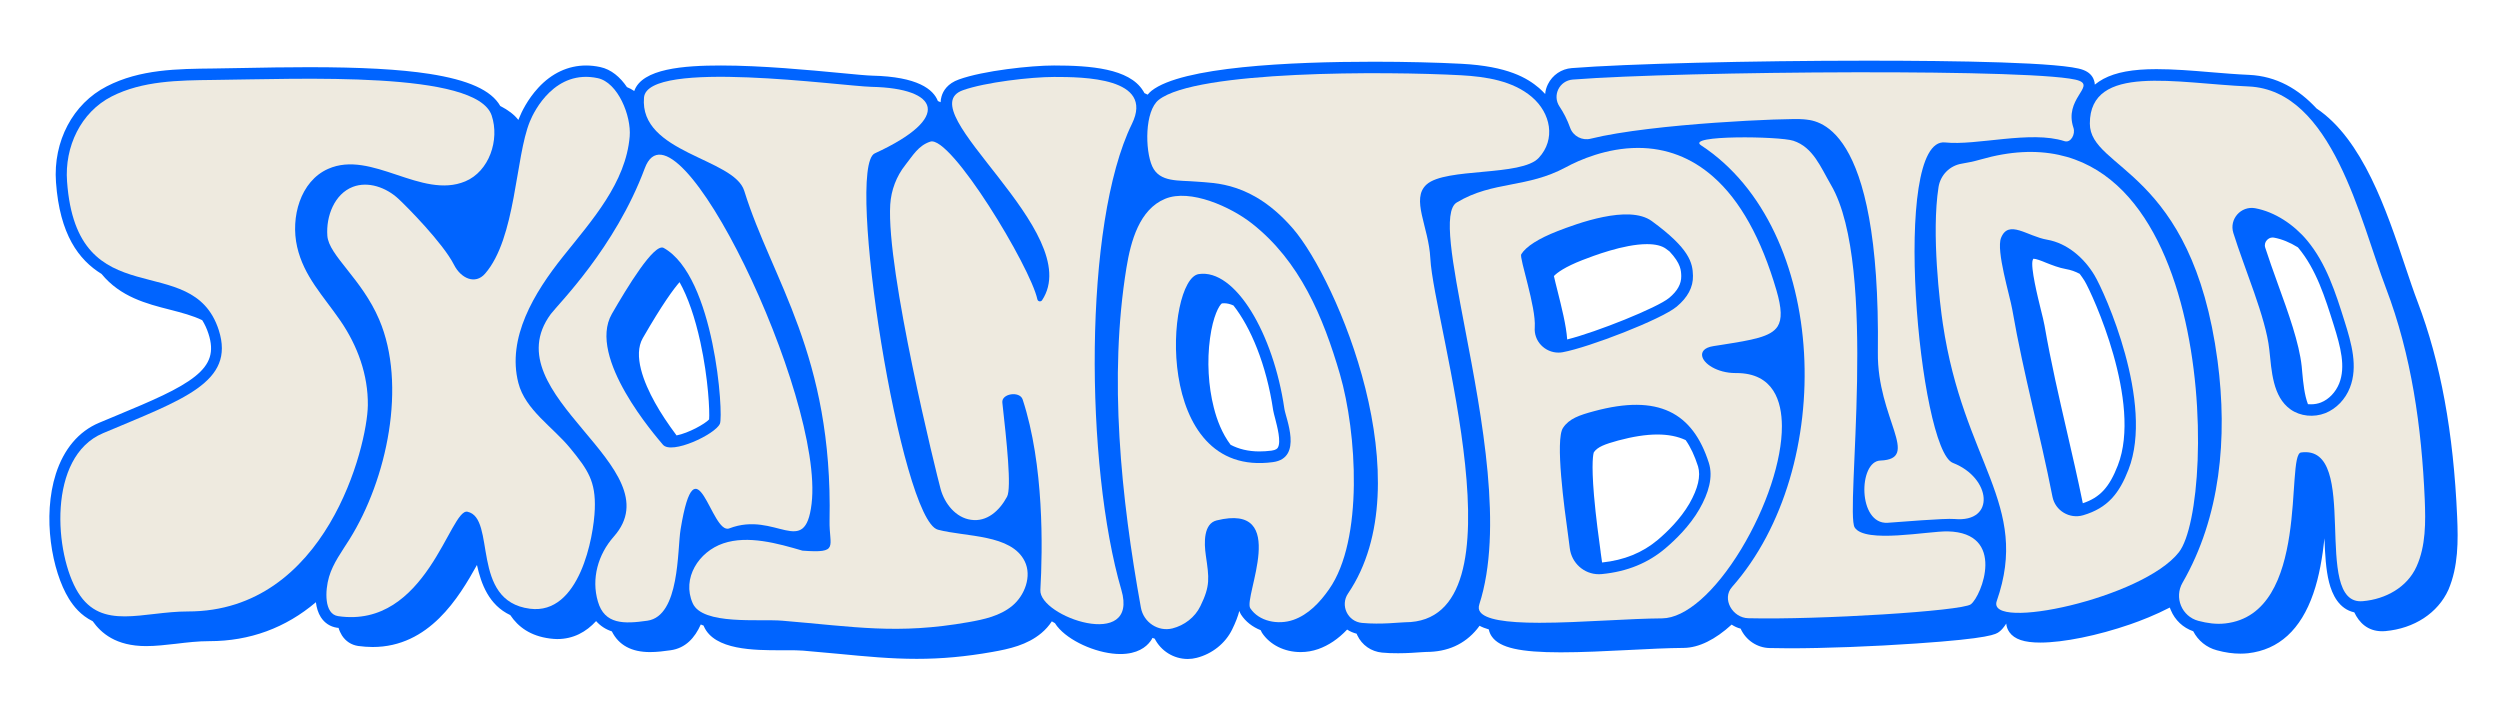 <?xml version="1.0" encoding="utf-8"?>
<!-- Generator: Adobe Illustrator 24.3.0, SVG Export Plug-In . SVG Version: 6.00 Build 0)  -->
<svg version="1.1" data-id="Calque_1" xmlns="http://www.w3.org/2000/svg" xmlns:xlink="http://www.w3.org/1999/xlink" x="0px" y="0px"
	 viewBox="0 0 1920 550" style="enable-background:new 0 0 1920 550;" xml:space="preserve">
<style type="text/css">
	.st0{fill:#0064FF;}
	.st1{fill:#EEEADF;}
</style>
<g>
	<g>
		<path class="st0" d="M1887.1,397c-2.8-64.8-12.7-118.7-30.3-165c-3.1-8.1-6.3-17.7-9.7-27.8c-14.2-42.5-32.6-97.2-68-120.9
			c-13.8-14.9-30.6-24.8-51.8-25.8c-9.7-0.4-20-1.3-30-2.1c-13.9-1.2-28.2-2.3-41.2-2.3c-18.2,0-31.1,2.4-40.7,7.5
			c-2.4,1.3-4.6,2.8-6.6,4.4c0-1.1-0.2-2.2-0.6-3.3c-1.2-3.7-4-6.4-8.3-8c-15-5.9-98.3-7.1-165.6-7.1c-90,0-185.6,2.4-227.2,5.7
			c-7.9,0.6-14.8,5.3-18.3,12.4c-1.2,2.4-1.9,4.9-2.1,7.5c-1.5-1.6-3-3.1-4.7-4.6c-9.1-7.7-24-16.7-59.4-18.6
			c-18.8-1-43.3-1.6-67.3-1.6c-65,0-147.5,3.9-170.9,22.3c-1.1,0.9-2.1,1.9-3,3c-0.8-0.4-1.7-0.8-2.5-1.2c-0.3-0.7-0.7-1.3-1.1-1.9
			c-10.6-17-40.5-19.3-68.3-19.3c-17.9,0-54.4,4-73,10.7c-8.8,3.1-12.2,8.8-13.4,13.1c-0.4,1.4-0.7,2.9-0.7,4.4
			c-0.7-0.3-1.4-0.6-2.1-0.9c-3.5-9-15.5-18.7-50.4-19.5c-4-0.1-12.8-0.9-24-2c-24.3-2.3-61-5.8-92.2-5.8
			c-28.3,0-60.6,2.3-66.6,19.6c-1.8-1.2-3.6-2.2-5.6-3c-5.2-7.7-12.1-13.6-20.5-15.4c-3.7-0.8-7.3-1.2-10.9-1.2
			c-13.7,0-26.4,5.9-36.7,17.1c-8.4,9.1-13,19-14.5,22.8c-0.3,0.6-0.5,1.3-0.8,1.9c-3.2-4.1-7.8-7.6-13.9-10.7
			c-6.9-12.1-24.4-20-54.6-24.7c-22.8-3.5-52.2-5.1-92.5-5.1c-17.3,0-34.3,0.3-49.3,0.6c-8.5,0.2-16.6,0.3-23.7,0.4
			c-27.8,0.3-56.5,0.5-82.1,13.7c-26,13.3-41.3,42.2-39,73.7c2.9,40.2,17.5,59.6,35,70.4c14.5,17.7,34.7,22.9,52.4,27.4
			c9.3,2.4,17.7,4.6,24.9,8.1c1.9,3,3.5,6.4,4.8,10.4c4.5,13.8,1.5,23.3-10.2,32.7c-12.6,10.1-33.5,18.9-59.9,29.9
			c-4.5,1.9-9.1,3.8-13.9,5.8c-15.7,6.6-27.1,20.2-33.2,39.2c-10.5,32.9-3.1,74.6,10,95.9c3.6,5.8,9,12.7,18.3,17.3
			c6.4,9,17.7,19.1,41,19.1c7.4,0,15.1-0.9,23.1-1.8c8.3-1,16.8-2,25.4-2h0.2c30.9,0,58.5-10.2,81.7-29.9c0.5,4.2,1.7,8.2,3.8,11.5
			c2.9,4.5,7.2,7.3,12.4,8.1c0.4,0.1,0.8,0.1,1.2,0.1c0.6,2.1,1.5,4,2.6,5.8c2.9,4.5,7.2,7.3,12.4,8.1c3.8,0.5,7.5,0.8,11.2,0.8
			c43.4,0,66.2-38,80.1-63c3.2,14.6,9.2,30.8,25.6,38.5c6,9,15.4,16.1,30.6,18c1.8,0.2,3.6,0.4,5.4,0.4c12.5,0,22.3-5.5,29.9-13.8
			c3.2,3.6,7.2,6.3,12.1,7.9c5.3,10.6,15.1,15.9,29.3,15.9c5.4,0,11-0.7,15.8-1.4c11.5-1.6,18.6-9.5,23.2-19.8
			c0.7,0.3,1.4,0.6,2.2,0.9c0.1,0.2,0.2,0.4,0.2,0.6c8.1,18.3,38.8,18.3,59.2,18.3h4.8c4.4,0,9,0,12.2,0.3
			c9.5,0.8,18.2,1.6,26.7,2.4c21.8,2.1,40.6,3.9,60.6,3.9c19.2,0,37.6-1.7,58-5.3c13-2.3,26.7-5.3,37.7-14.5c3.1-2.6,5.8-5.6,8-9
			c0.8,0.5,1.6,1,2.4,1.4c0.9,1.5,2.1,3,3.5,4.5c10.2,10.8,30.7,19.2,46.7,19.2c13,0,19.8-5.3,23.1-9.8c0.6-0.8,1.2-1.7,1.6-2.6
			c0.5,0.2,1.1,0.4,1.7,0.6c4.8,9.4,14.5,15.6,25.4,15.6c2.3,0,4.6-0.3,6.9-0.9c11.8-3,22-11.1,27.2-21.8c2.7-5.5,4.4-10,5.5-14.2
			c0.3,1,0.8,1.9,1.3,2.8c3.5,5.4,8.8,9.5,15.1,12c0.3,0.7,0.6,1.3,1,2c6.1,9.2,17.2,14.8,29.7,14.8l0,0c4.7,0,9.2-0.8,13.5-2.3
			c7.9-2.8,15.3-7.7,22.2-15c2.2,1.5,4.7,2.5,7.3,3.2c0.2,0.4,0.3,0.8,0.5,1.2c3.6,7.6,10.7,12.5,19,13.3c3.8,0.4,8,0.5,12.4,0.5
			l0,0c7.2,0,13.6-0.5,17.8-0.8c1.5-0.1,3.2-0.2,3.7-0.2c16.4,0,29.5-5.9,39.1-17.6c0.7-0.8,1.3-1.6,1.9-2.5c2,1.1,4.4,2,7.1,2.8
			c0.4,2,1.2,4,2.5,5.7c6.1,8.4,21.4,11.9,52.7,11.9h0c16.2,0,34.6-0.9,52.4-1.8c15.3-0.8,29.7-1.5,42.1-1.6
			c11.6-0.1,24.2-6.4,36.8-17.9c2.1,1.4,4.4,2.5,6.9,3.1c4,8.9,12.7,14.7,22.2,14.9c4.6,0.1,9.7,0.2,15.3,0.2
			c27.1,0,64.4-1.4,97.5-3.7c56.9-3.9,61.1-7.1,63.6-9c1.8-1.3,3.6-3.5,5.4-6.3c0.2,2.4,1,4.6,2.4,6.6c3.9,5.5,11.4,8,23.7,8l0,0
			c17.8,0,44.2-5.4,69.1-14c8.1-2.8,19.4-7.2,30.4-12.9c0.2,0.7,0.5,1.4,0.8,2c3.2,7.7,9.4,13.5,17.2,16.2
			c3.7,7.2,10.2,12.5,18.1,14.6c6.5,1.8,12.5,2.6,18.1,2.6c2,0,4-0.1,5.9-0.3c23.7-2.7,40.5-18.1,50.1-45.8
			c4.7-13.5,7.1-28.6,8.6-42.5c0.4,12.5,1.1,24.1,3.5,33.7c2.4,9.5,7.6,20.6,19.4,23.2c3.7,7.8,10.2,14.5,21.4,14.5c0,0,0,0,0,0
			c0.8,0,1.6,0,2.4-0.1c22.3-2,40.4-13.9,48.5-31.8C1888,435,1887.9,415.5,1887.1,397z M544.6,322.1c-3.2,3.5-15.8,10.5-25,12.3
			c-6.5-8.7-12.1-17.1-16.6-25.2c-8.5-15.3-17-36.3-9.3-49.6c15.1-26.2,23.7-37.8,28.2-42.9c6.4,11.4,11.8,27,16,46.1
			C544.1,291.3,545.1,316.2,544.6,322.1z M981.3,343.9c-0.3,0.4-1.1,1.7-4.8,2.2c-3.2,0.4-6.3,0.6-9.3,0.6c-8.7,0-16-1.9-22.1-5.1
			c-6.5-8.6-10.5-19-12.9-28.6c-4.2-16.4-5.3-35.8-2.9-53.2c2.3-17.2,7.1-25.4,9.1-26.8c0.6-0.1,1.2-0.1,1.8-0.1
			c2.3,0,4.6,0.6,7.1,1.7c13.1,16.6,25.3,45.2,30.5,80.5c0.3,1.8,0.9,3.9,1.6,6.6C980.7,327,984.2,339.4,981.3,343.9z M1196.2,223.5
			c-1-4-2.2-8.7-2.8-11.5c2.5-2.6,8.4-7,22-12.3c7.8-3,31.5-12.2,49.5-12.2c6.5,0,11.3,1.2,14.5,3.5c1,0.7,1.9,1.4,2.8,2.1
			c8.8,9.4,8.9,14.7,9,19c0.1,5.9-2.9,11.4-9.3,16.7c-9,7.5-55.6,26.2-78.3,31.9C1202.9,250,1199.2,235.5,1196.2,223.5z
			 M1297.5,386.7c-6.9,11.9-17.1,21.8-24.3,27.9c-11.8,9.9-25.8,15.6-42.8,17.4c-0.3-2.1-0.6-4.8-1.1-7.9l0-0.2
			c-1.3-9.4-3.7-27-5.1-43.3c-2.2-26-0.5-32.3-0.1-33.3c2.9-4.1,8.2-6.1,18.7-9c11.2-3,21.3-4.6,30-4.6c8.4,0,15.6,1.4,21.8,4.3
			c3.8,5.4,6.9,12.1,9.5,20.2C1306.3,365.6,1304.1,375.1,1297.5,386.7z M1626.5,357.4c-6.5,16.8-13.7,24.7-26.9,29.1
			c-3.9-19.2-8.2-37.6-12.3-55.5c-5.9-25.7-12.1-52.2-17.1-81c-0.5-3-1.6-7.2-2.9-12.5c-2.2-8.9-8-32.4-6.2-37.7
			c0.2-0.6,0.4-0.9,0.5-1.1c2.1,0,6.2,1.6,9.8,3.1c4.6,1.8,9.8,3.9,15.5,4.9c3.5,0.6,6.9,1.8,10.3,3.6c1.3,1.7,2.6,3.6,3.8,5.5
			C1607,225.9,1645.3,309.1,1626.5,357.4z M1796.5,294.5c-2.7,6.7-7.9,12.2-14,14.6c-2.3,0.9-4.9,1.4-7.6,1.4
			c-0.8,0-1.6-0.1-2.4-0.1c-2.7-7.1-3.6-16-4.4-24.7c-0.2-1.5-0.3-2.9-0.4-4.4c-1.9-17.8-10.2-40.9-18.3-63.2
			c-3.6-10-7-19.5-9.7-27.9c-0.8-2.5,0.2-4.4,0.9-5.3c1.2-1.6,2.9-2.5,4.7-2.5c0.4,0,0.7,0,1.1,0.1c6.1,1.1,12.3,3.7,18.3,7.4
			c0.1,0.1,0.2,0.2,0.3,0.3c13.9,16.6,20.7,38.4,27.3,59.4C1797.6,266.5,1801.6,281.6,1796.5,294.5z"/>
	</g>
</g>
<g>
	<g>
		<path class="st1" d="M163.9,61.4c-26.7,0.3-54.5,0.6-78.2,12.7s-36.2,38.7-34.2,65.3C59.1,245,147.6,190.2,168,253.5
			c12.9,40.2-27.6,53.3-88.9,79.2c-42.9,18.1-37.3,93-19.1,122.4s49.7,14.5,84.3,14.5c106.4,0.1,137.8-127.2,138.2-158.3
			c0.3-23.3-7.9-45.8-21.1-65c-13.2-19.2-28-34-33.2-56.7s2.5-50.5,23.8-59.9c33.3-14.8,71.7,23.6,105.3,9.6
			c18.3-7.6,26.6-31.8,20.3-50.6C366.1,54.2,230.6,60.7,163.9,61.4z"/>
	</g>
	<g>
		<path class="st1" d="M372.5,210.2c-7.6,8.7-18.6,3.5-23.8-6.8c-8.5-16.8-36.9-45.4-42.8-50.8c-9.3-8.6-23.1-13.6-34.9-9.1
			c-14.1,5.4-20.7,22.5-19.6,37.6s26.4,32.9,39.8,64.3c21.4,50.1,6.1,122.6-22.8,168.8c-5.8,9.3-12.6,18.3-15.7,28.8
			s-3.9,28.6,7,30.2c67.9,9.9,86-83.1,99.3-80.2c22.5,4.9,1.7,68.6,48,74.5c38.1,4.9,49-55.1,49.8-76.5c0.8-21.4-5.3-30.2-18.8-46.7
			s-34.6-29.5-39.9-50.2c-8.9-34.6,12.1-69.3,34.4-97.2s48.1-56.5,51.1-92.1c1.3-15.8-9-41.5-24.6-44.8
			c-32.5-6.9-48.6,24.7-52.1,33.4C395.7,120.8,396.3,182.9,372.5,210.2z"/>
	</g>
	<g>
		<path class="st1" d="M495.2,129.2c-22.8,61.3-66.8,104.7-72.2,112c-45.8,62.2,95.6,117.7,48.4,170.9
			c-12.1,13.7-17.4,32.3-12.2,49.9c5.1,17.6,19.9,17.3,38,14.7c25-3.6,22.9-54.4,25.5-70.2c11.9-72.2,23.5,4.7,37.4-0.7
			c35.6-13.7,58.1,23.7,63.2-18.9C633.2,304.3,518.6,66.4,495.2,129.2z M552.9,325.4c-3.5,8.2-37.2,24-43.8,16.1
			c-5.1-6.1-58.4-66.9-39.2-100.4c11.6-20.1,32.5-54.7,39.8-50.7C548.9,212.2,555.8,318.6,552.9,325.4z"/>
	</g>
	<g>
		<path class="st1" d="M616.3,422.9c-19.1-5.6-41.8-12-60.8-5.6c-18.9,6.4-32,26.8-23.5,46c7.5,17,51.4,11.9,68.8,13.4
			c55.6,4.6,88.1,10.8,143.1,1.1c11.8-2.1,24.1-4.7,33.6-12.6s15.1-22.7,9.5-34.1c-10.3-21-45.2-18.6-66.7-24.3
			c-28.5-7.5-71.3-278.4-48.5-289c60.1-27.6,49-50-2.3-51.1c-22.8-0.5-172.4-21.6-174.9,8.2c-3.7,42.9,69.2,46.4,77,71.7
			c21.2,68.4,68.1,125.8,65.5,253.2C636.7,420.1,644.9,425,616.3,422.9z"/>
	</g>
	<g>
		<path class="st1" d="M695.3,126.7c-6.9,8.7-10.9,19.4-11.6,30.4c-3.1,50.7,35.6,207.2,38.7,218.5s11.7,22,23.3,23.6
			c12.2,1.8,21.8-6.8,27.7-17.7c3.6-6.6-0.3-42.6-3.6-72.3c-0.8-7,13.4-9.1,15.6-2.4c16.5,50.3,15.4,114.8,13.6,146.3
			c-1.2,20.5,76.1,47.2,62.2-0.1c-27.8-95-29.3-281.4,8.1-357.8c17.6-35.8-37.7-36.1-59.8-36.1c-17.8,0-53,4.1-70,10.2
			c-42.7,15.2,95.2,109.3,60.8,161.3c-1,1.4-3.2,1-3.6-0.7c-5.3-24.9-66.7-126.5-82.3-121.1C705.2,111.8,700.9,119.7,695.3,126.7z"
			/>
	</g>
	<g>
		<path class="st1" d="M889.9,76.7c-10.8,8.5-10.6,38.5-5,51c5.7,12.6,20.3,10.6,34.2,11.8c13.8,1.2,42.9,0.1,74.1,36.3
			c33.6,39.1,100.2,194.5,42.1,280c-6.2,9.1-0.3,21.6,10.7,22.6c14.7,1.4,29.7-0.5,33.1-0.5c94.6,0,21.9-229.8,19.4-279.4
			c-1.2-24.4-15.2-45.7-2.9-56.8c14.6-13.2,72.9-6,86.2-20.5c13.1-14.1,9.3-34.3-5.4-46.8c-14.7-12.4-35-15.5-54.2-16.6
			C1064.5,54.7,918.6,54,889.9,76.7z"/>
	</g>
	<g>
		<path class="st1" d="M1306.4,111.6c98.4,64.4,104.6,247.8,23.8,339.2c-8.1,9.1,0.4,23.8,12.6,24c53.8,1.3,163.9-5.5,170.8-10.7
			c8.3-6.3,27.4-55-17.8-56c-14.8-0.3-63.5,9.5-71.4-3c-7.5-11.8,18.4-200.3-18.1-262.9c-8.1-13.9-13.8-29.1-29-34.1
			C1366.8,104.6,1294.2,103.6,1306.4,111.6z"/>
	</g>
	<g>
		<path class="st1" d="M1197.7,81.8c3.2,4.8,5.9,10,8.2,16.4s9.2,10,15.8,8.3c47.1-11.7,153.4-16,163.2-14.9
			c9.1,1,59.5-0.1,57.3,179.1c-0.6,50.7,33.4,81.8,1.9,83c-17,0.6-17.4,49.2,5.6,47.8c7.6-0.5,44.1-3.6,51.4-2.9
			c31.8,2.9,28.2-31.7-1.3-43.1c-25.9-10-47.9-250.8-5.9-246.1c23.9,2.6,65.7-9.4,91.6-1c4.9,1.6,8.6-5.4,6.9-10.3
			c-7.3-21.8,16.2-31.5,4.4-36.1c-24.5-9.6-305.8-7.4-388.9-0.9C1197.6,61.9,1192,73.3,1197.7,81.8z"/>
	</g>
	<g>
		<path class="st1" d="M1029.1,287.5c-13-44.6-30.9-86.9-67.4-115.7c-16.3-12.9-47.7-27.1-66.9-19.1c-19.6,8.1-26.3,32.1-29.7,53
			c-13.7,84.2-4.2,176.2,11.1,260.9c2,11.3,13.2,18.8,24.3,16c9-2.3,17.2-8.4,21.4-17.1c7.7-15.7,6.7-21.5,4.2-38.8
			c-1.5-10.1-1.7-24.5,8.2-27c56.9-14.1,20.5,59.1,25.9,67.4c6.7,10.2,21.4,13,33,9c11.6-4,20.5-13.5,27.5-23.5
			C1047.4,414.6,1042,332.1,1029.1,287.5z M977.7,354.9c-92.5,12.6-82.4-140.5-57.1-144.4c28-4.3,57.4,45.6,65.8,103.4
			C987.4,321.2,1000.9,351.7,977.7,354.9z"/>
	</g>
	<g>
		<path class="st1" d="M1333.5,286.5h-0.8c-13.7,0-25-7.3-25.5-13.6c-0.2-2.1,0.8-5.9,8.8-7.1c2.2-0.4,4.4-0.7,6.4-1
			c23.4-3.7,37.6-6,42.8-14.1c3.4-5.4,3.2-13.8-0.9-27.8c-11.6-39.7-27.9-69.1-48.6-87.2c-16.6-14.6-36-22.1-57.7-22.1
			c-24.1,0-45.2,9.3-55.5,14.9c-14.9,8-28.6,10.6-42,13.2c-14.1,2.7-27.5,5.3-41.7,13.8c-10.9,6.5-3.3,46.3,6.3,96.7
			c13.2,69,29.5,154.8,11,212c-0.7,2.3-0.5,4.2,0.7,5.8c4.1,5.6,18.9,8.3,45.5,8.3h0c16,0,34.2-0.9,51.9-1.8
			c15.4-0.8,29.9-1.5,42.4-1.6c17.8-0.2,40.5-20,60.6-53.1c19.4-32.1,31.4-68.3,31.3-94.6C1368.4,308.5,1362.3,286.5,1333.5,286.5z
			 M1183.5,265c-3.5-3.7-5.2-8.6-4.8-13.6c1.1-15.6-12-53.4-10.4-56.1c3.7-6,13.3-12.1,27.9-17.8c14.5-5.6,54.6-20.7,72.4-7.7
			c28.9,21.1,31.4,31.9,31.6,42c0.2,8.7-4,16.6-12.5,23.7c-11.7,9.8-67.4,31.3-87.5,35c-1.1,0.2-2.2,0.3-3.3,0.3
			C1191.7,270.8,1186.9,268.6,1183.5,265z M1305.1,391.1c-7.5,13-18.5,23.6-26.3,30.2c-12.7,10.7-28.6,17.7-48.7,19.6
			c-0.7,0.1-1.4,0.1-2.2,0.1c-11.4,0-20.9-8.6-22.3-19.9c-0.3-2.3-0.7-5.7-1.3-10c-2.8-20.1-10.1-73.4-3.9-82.5
			c4.7-7.1,12.6-9.8,23.8-12.8c49.5-13.4,75.8,1,88.2,39.7C1315.8,366.3,1312.3,378.5,1305.1,391.1z"/>
	</g>
	<g>
		<path class="st1" d="M1521.1,122.5c-5.2,1.5-10.2,2.5-14.5,3.2c-9.2,1.5-16.3,8.7-17.8,17.9c-5.6,35.8,1.1,90.4,3.3,105
			c15.9,107,67.4,138.5,41.4,213c-8.2,23.5,112.2-2,139.9-37.5C1703.4,385.8,1702.7,70.3,1521.1,122.5z M1634.7,360.6
			c-7,18.1-15.8,29.5-34.8,35.1c-10.5,3.1-21.5-3.5-23.6-14.2c-9.7-49.6-21.9-92.3-30.9-143.9c-1.8-10.5-12.5-45.1-8.6-54.9
			c5.8-14.5,20.1-1.2,35.5,1.4c15.3,2.7,28.2,13.9,36.2,27.2C1616.5,224.6,1654.6,309.5,1634.7,360.6z"/>
	</g>
	<g>
		<path class="st1" d="M1862.2,383.4c-2.4-55.2-10.1-110.6-29.8-162.2s-41.1-152-105.5-154.8c-55.2-2.3-121.9-18-121.9,28.5
			c0,35.7,78.5,34.4,98.1,182.3c7.8,59.1,2.2,119.8-26.9,170.3c-6.6,11.4-0.6,25.9,12.1,29.3c6.8,1.8,13.7,2.8,20.7,2
			c65.9-7.4,46.1-129.6,58.2-131.3c46.5-6.4,7.3,117.8,47.4,114.2c17.5-1.5,34.1-10.6,41.3-26.6
			C1863.1,419.2,1862.9,401,1862.2,383.4z M1804.7,297.8c-3.4,8.7-10.3,16.1-18.9,19.5c-8.7,3.4-19.1,2.5-26.7-2.9
			c-13.7-9.8-14.5-29.4-16.3-46.1c-2.6-24.4-19.2-62.3-27.6-89.4c-3.3-10.6,5.8-20.9,16.7-19c15.2,2.8,29.8,12.6,39.9,24.7
			c14.8,17.7,22,40.4,28.9,62.4C1805.9,263.5,1811.1,281.6,1804.7,297.8z"/>
	</g>
</g>
</svg>

